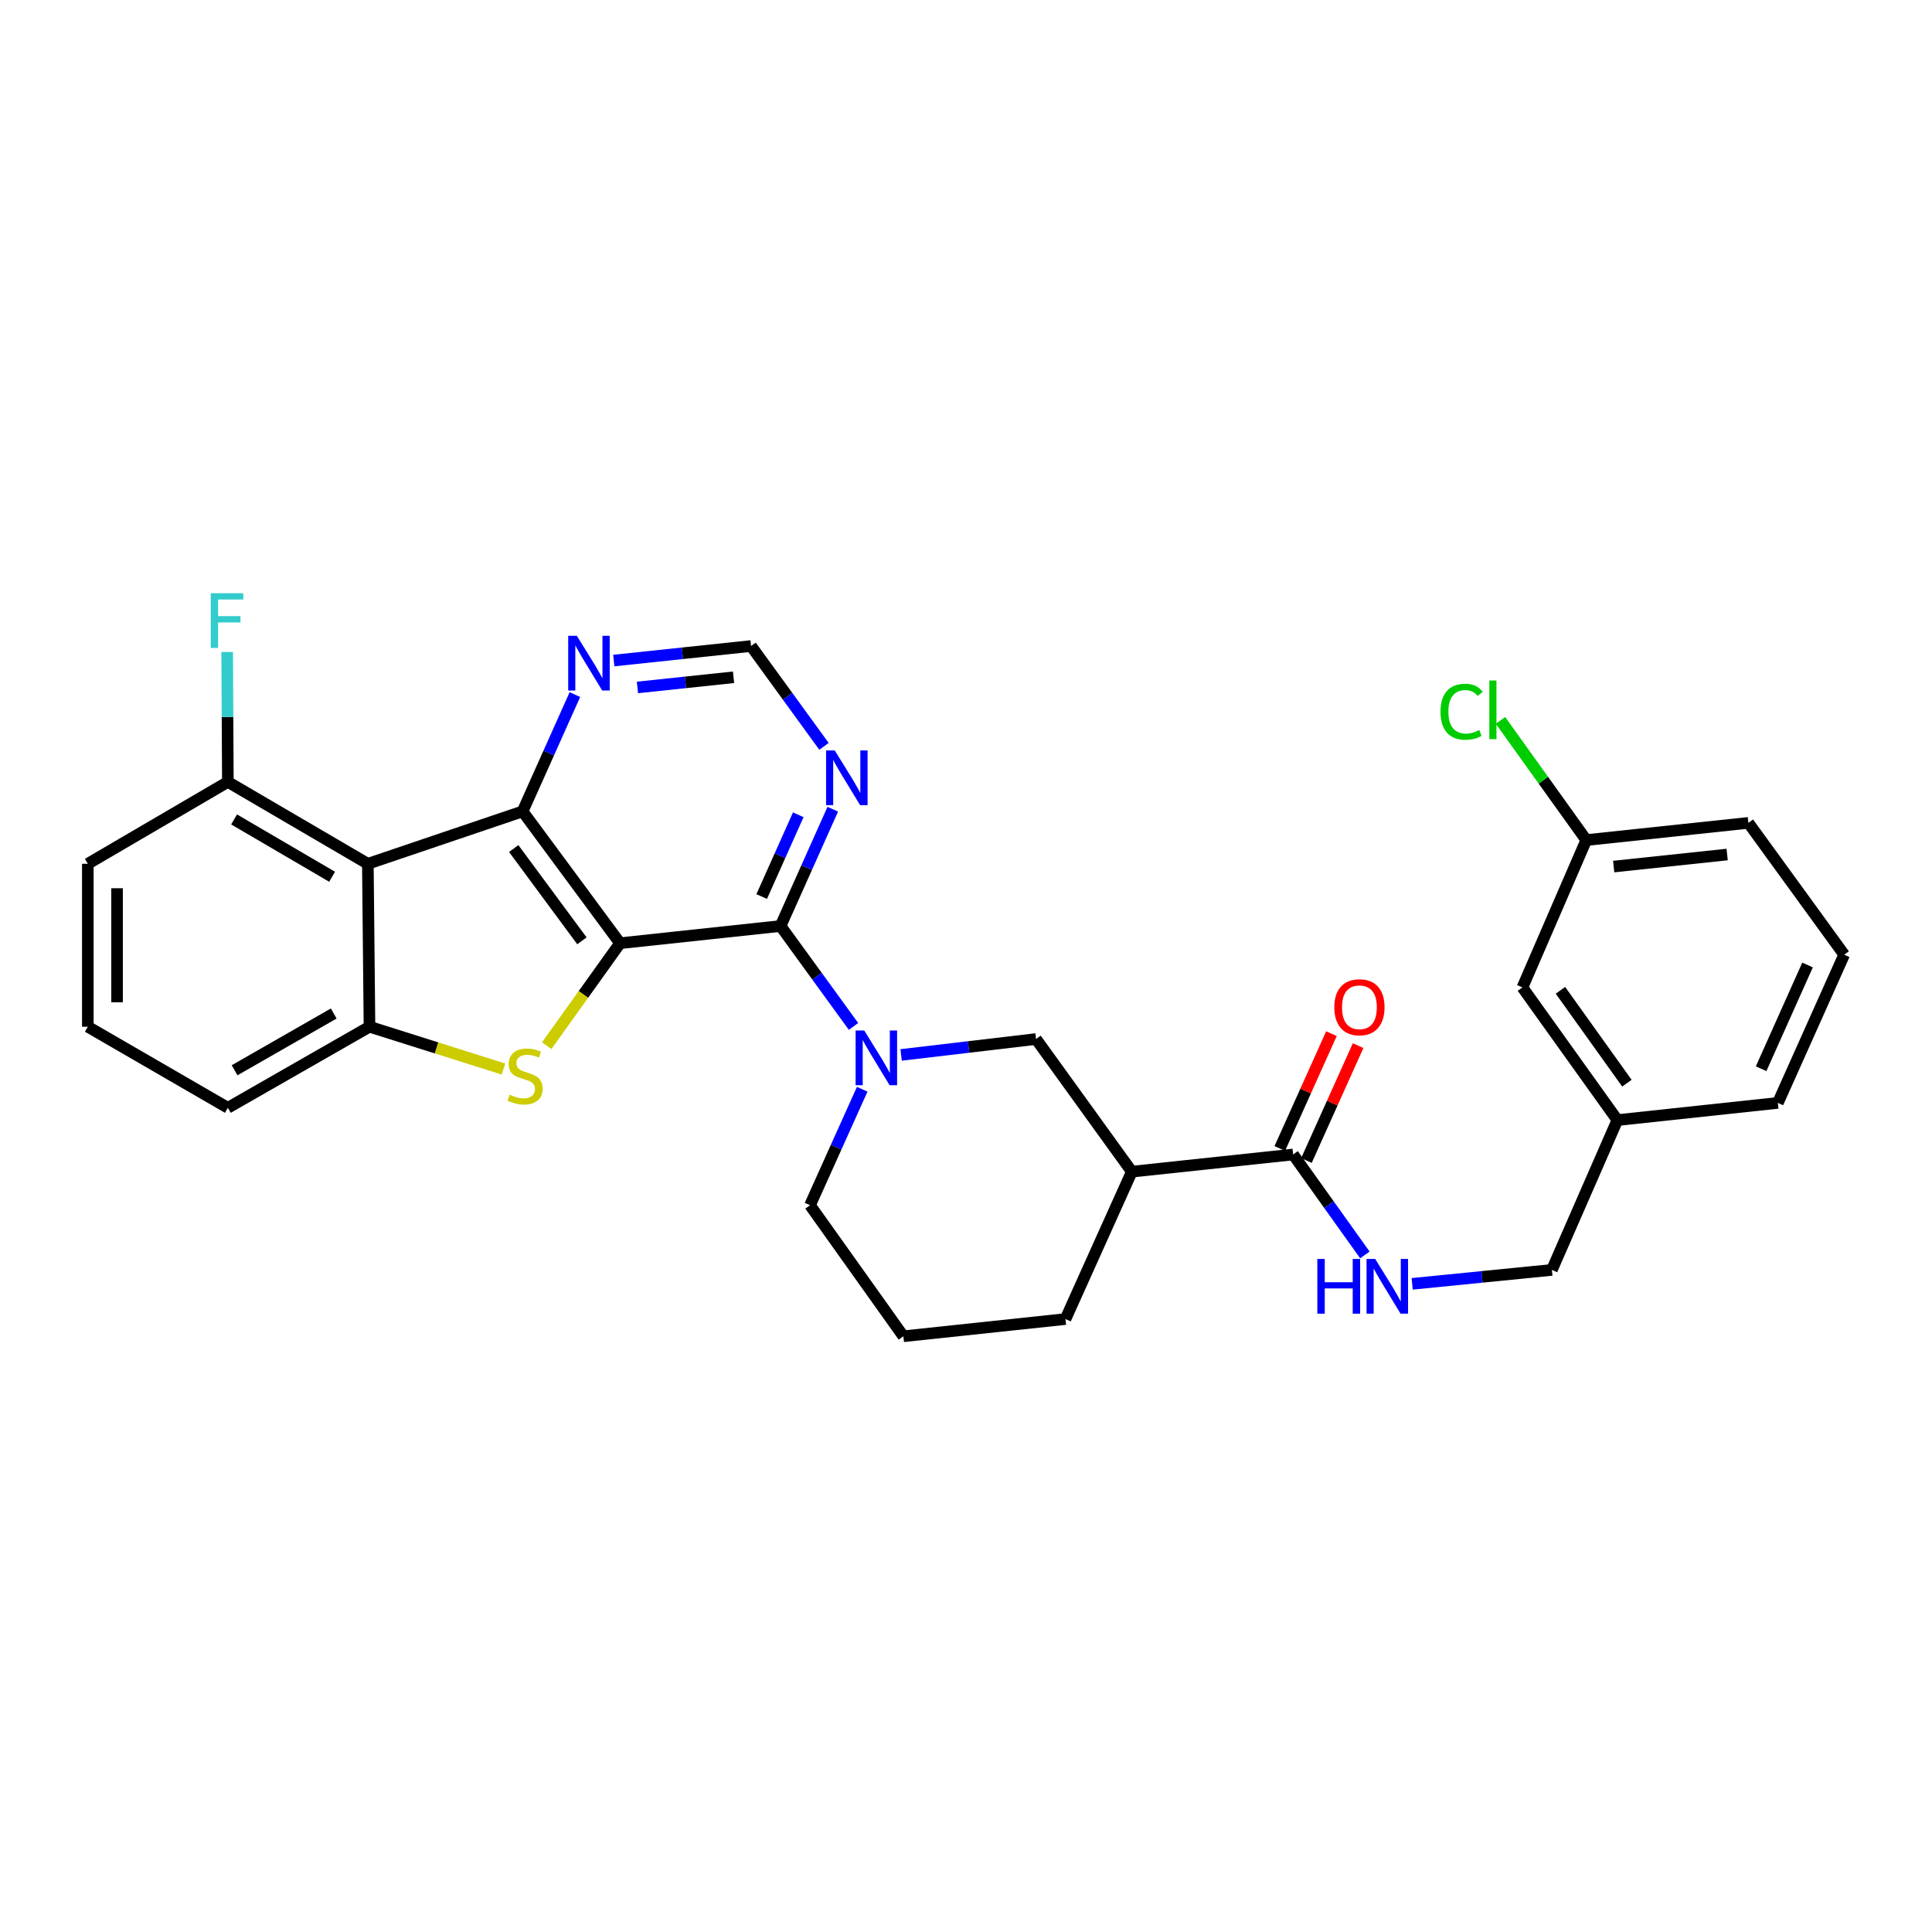<?xml version='1.0' encoding='iso-8859-1'?>
<svg version='1.1' baseProfile='full'
              xmlns='http://www.w3.org/2000/svg'
                      xmlns:rdkit='http://www.rdkit.org/xml'
                      xmlns:xlink='http://www.w3.org/1999/xlink'
                  xml:space='preserve'
width='1000px' height='1000px' viewBox='0 0 1000 1000'>
<!-- END OF HEADER -->
<rect style='opacity:1.0;fill:#FFFFFF;stroke:none' width='1000' height='1000' x='0' y='0'> </rect>
<path class='bond-0' d='M 320.938,488.208 L 270.499,419.97' style='fill:none;fill-rule:evenodd;stroke:#000000;stroke-width:6px;stroke-linecap:butt;stroke-linejoin:miter;stroke-opacity:1' />
<path class='bond-0' d='M 301.202,486.968 L 265.895,439.202' style='fill:none;fill-rule:evenodd;stroke:#000000;stroke-width:6px;stroke-linecap:butt;stroke-linejoin:miter;stroke-opacity:1' />
<path class='bond-1' d='M 320.938,488.208 L 301.957,514.724' style='fill:none;fill-rule:evenodd;stroke:#000000;stroke-width:6px;stroke-linecap:butt;stroke-linejoin:miter;stroke-opacity:1' />
<path class='bond-1' d='M 301.957,514.724 L 282.977,541.241' style='fill:none;fill-rule:evenodd;stroke:#CCCC00;stroke-width:6px;stroke-linecap:butt;stroke-linejoin:miter;stroke-opacity:1' />
<path class='bond-2' d='M 320.938,488.208 L 404.008,479.304' style='fill:none;fill-rule:evenodd;stroke:#000000;stroke-width:6px;stroke-linecap:butt;stroke-linejoin:miter;stroke-opacity:1' />
<path class='bond-3' d='M 270.499,419.97 L 190.398,447.102' style='fill:none;fill-rule:evenodd;stroke:#000000;stroke-width:6px;stroke-linecap:butt;stroke-linejoin:miter;stroke-opacity:1' />
<path class='bond-10' d='M 270.499,419.97 L 284.032,389.748' style='fill:none;fill-rule:evenodd;stroke:#000000;stroke-width:6px;stroke-linecap:butt;stroke-linejoin:miter;stroke-opacity:1' />
<path class='bond-10' d='M 284.032,389.748 L 297.564,359.526' style='fill:none;fill-rule:evenodd;stroke:#0000FF;stroke-width:6px;stroke-linecap:butt;stroke-linejoin:miter;stroke-opacity:1' />
<path class='bond-5' d='M 260.594,553.34 L 225.92,542.386' style='fill:none;fill-rule:evenodd;stroke:#CCCC00;stroke-width:6px;stroke-linecap:butt;stroke-linejoin:miter;stroke-opacity:1' />
<path class='bond-5' d='M 225.92,542.386 L 191.247,531.433' style='fill:none;fill-rule:evenodd;stroke:#000000;stroke-width:6px;stroke-linecap:butt;stroke-linejoin:miter;stroke-opacity:1' />
<path class='bond-4' d='M 404.008,479.304 L 422.891,505.289' style='fill:none;fill-rule:evenodd;stroke:#000000;stroke-width:6px;stroke-linecap:butt;stroke-linejoin:miter;stroke-opacity:1' />
<path class='bond-4' d='M 422.891,505.289 L 441.774,531.274' style='fill:none;fill-rule:evenodd;stroke:#0000FF;stroke-width:6px;stroke-linecap:butt;stroke-linejoin:miter;stroke-opacity:1' />
<path class='bond-8' d='M 404.008,479.304 L 417.527,449.074' style='fill:none;fill-rule:evenodd;stroke:#000000;stroke-width:6px;stroke-linecap:butt;stroke-linejoin:miter;stroke-opacity:1' />
<path class='bond-8' d='M 417.527,449.074 L 431.047,418.844' style='fill:none;fill-rule:evenodd;stroke:#0000FF;stroke-width:6px;stroke-linecap:butt;stroke-linejoin:miter;stroke-opacity:1' />
<path class='bond-8' d='M 394.248,464.056 L 403.712,442.895' style='fill:none;fill-rule:evenodd;stroke:#000000;stroke-width:6px;stroke-linecap:butt;stroke-linejoin:miter;stroke-opacity:1' />
<path class='bond-8' d='M 403.712,442.895 L 413.176,421.734' style='fill:none;fill-rule:evenodd;stroke:#0000FF;stroke-width:6px;stroke-linecap:butt;stroke-linejoin:miter;stroke-opacity:1' />
<path class='bond-12' d='M 190.398,447.102 L 117.939,404.718' style='fill:none;fill-rule:evenodd;stroke:#000000;stroke-width:6px;stroke-linecap:butt;stroke-linejoin:miter;stroke-opacity:1' />
<path class='bond-12' d='M 171.887,453.808 L 121.166,424.139' style='fill:none;fill-rule:evenodd;stroke:#000000;stroke-width:6px;stroke-linecap:butt;stroke-linejoin:miter;stroke-opacity:1' />
<path class='bond-30' d='M 190.398,447.102 L 191.247,531.433' style='fill:none;fill-rule:evenodd;stroke:#000000;stroke-width:6px;stroke-linecap:butt;stroke-linejoin:miter;stroke-opacity:1' />
<path class='bond-9' d='M 466.418,546.031 L 501.332,541.914' style='fill:none;fill-rule:evenodd;stroke:#0000FF;stroke-width:6px;stroke-linecap:butt;stroke-linejoin:miter;stroke-opacity:1' />
<path class='bond-9' d='M 501.332,541.914 L 536.246,537.798' style='fill:none;fill-rule:evenodd;stroke:#000000;stroke-width:6px;stroke-linecap:butt;stroke-linejoin:miter;stroke-opacity:1' />
<path class='bond-16' d='M 446.282,563.794 L 432.771,593.81' style='fill:none;fill-rule:evenodd;stroke:#0000FF;stroke-width:6px;stroke-linecap:butt;stroke-linejoin:miter;stroke-opacity:1' />
<path class='bond-16' d='M 432.771,593.81 L 419.259,623.827' style='fill:none;fill-rule:evenodd;stroke:#000000;stroke-width:6px;stroke-linecap:butt;stroke-linejoin:miter;stroke-opacity:1' />
<path class='bond-21' d='M 191.247,531.433 L 117.939,573.397' style='fill:none;fill-rule:evenodd;stroke:#000000;stroke-width:6px;stroke-linecap:butt;stroke-linejoin:miter;stroke-opacity:1' />
<path class='bond-21' d='M 172.732,524.593 L 121.416,553.968' style='fill:none;fill-rule:evenodd;stroke:#000000;stroke-width:6px;stroke-linecap:butt;stroke-linejoin:miter;stroke-opacity:1' />
<path class='bond-6' d='M 585.827,606.448 L 536.246,537.798' style='fill:none;fill-rule:evenodd;stroke:#000000;stroke-width:6px;stroke-linecap:butt;stroke-linejoin:miter;stroke-opacity:1' />
<path class='bond-7' d='M 585.827,606.448 L 669.317,597.561' style='fill:none;fill-rule:evenodd;stroke:#000000;stroke-width:6px;stroke-linecap:butt;stroke-linejoin:miter;stroke-opacity:1' />
<path class='bond-33' d='M 585.827,606.448 L 551.49,682.741' style='fill:none;fill-rule:evenodd;stroke:#000000;stroke-width:6px;stroke-linecap:butt;stroke-linejoin:miter;stroke-opacity:1' />
<path class='bond-11' d='M 669.317,597.561 L 687.885,623.551' style='fill:none;fill-rule:evenodd;stroke:#000000;stroke-width:6px;stroke-linecap:butt;stroke-linejoin:miter;stroke-opacity:1' />
<path class='bond-11' d='M 687.885,623.551 L 706.453,649.542' style='fill:none;fill-rule:evenodd;stroke:#0000FF;stroke-width:6px;stroke-linecap:butt;stroke-linejoin:miter;stroke-opacity:1' />
<path class='bond-14' d='M 676.218,600.665 L 689.588,570.944' style='fill:none;fill-rule:evenodd;stroke:#000000;stroke-width:6px;stroke-linecap:butt;stroke-linejoin:miter;stroke-opacity:1' />
<path class='bond-14' d='M 689.588,570.944 L 702.958,541.224' style='fill:none;fill-rule:evenodd;stroke:#FF0000;stroke-width:6px;stroke-linecap:butt;stroke-linejoin:miter;stroke-opacity:1' />
<path class='bond-14' d='M 662.416,594.456 L 675.787,564.736' style='fill:none;fill-rule:evenodd;stroke:#000000;stroke-width:6px;stroke-linecap:butt;stroke-linejoin:miter;stroke-opacity:1' />
<path class='bond-14' d='M 675.787,564.736 L 689.157,535.015' style='fill:none;fill-rule:evenodd;stroke:#FF0000;stroke-width:6px;stroke-linecap:butt;stroke-linejoin:miter;stroke-opacity:1' />
<path class='bond-13' d='M 426.496,386.315 L 407.622,360.346' style='fill:none;fill-rule:evenodd;stroke:#0000FF;stroke-width:6px;stroke-linecap:butt;stroke-linejoin:miter;stroke-opacity:1' />
<path class='bond-13' d='M 407.622,360.346 L 388.747,334.378' style='fill:none;fill-rule:evenodd;stroke:#000000;stroke-width:6px;stroke-linecap:butt;stroke-linejoin:miter;stroke-opacity:1' />
<path class='bond-31' d='M 317.695,341.904 L 353.221,338.141' style='fill:none;fill-rule:evenodd;stroke:#0000FF;stroke-width:6px;stroke-linecap:butt;stroke-linejoin:miter;stroke-opacity:1' />
<path class='bond-31' d='M 353.221,338.141 L 388.747,334.378' style='fill:none;fill-rule:evenodd;stroke:#000000;stroke-width:6px;stroke-linecap:butt;stroke-linejoin:miter;stroke-opacity:1' />
<path class='bond-31' d='M 329.947,355.825 L 354.815,353.191' style='fill:none;fill-rule:evenodd;stroke:#0000FF;stroke-width:6px;stroke-linecap:butt;stroke-linejoin:miter;stroke-opacity:1' />
<path class='bond-31' d='M 354.815,353.191 L 379.683,350.557' style='fill:none;fill-rule:evenodd;stroke:#000000;stroke-width:6px;stroke-linecap:butt;stroke-linejoin:miter;stroke-opacity:1' />
<path class='bond-15' d='M 730.946,664.515 L 767.1,660.911' style='fill:none;fill-rule:evenodd;stroke:#0000FF;stroke-width:6px;stroke-linecap:butt;stroke-linejoin:miter;stroke-opacity:1' />
<path class='bond-15' d='M 767.1,660.911 L 803.255,657.307' style='fill:none;fill-rule:evenodd;stroke:#000000;stroke-width:6px;stroke-linecap:butt;stroke-linejoin:miter;stroke-opacity:1' />
<path class='bond-17' d='M 117.939,404.718 L 117.763,371.093' style='fill:none;fill-rule:evenodd;stroke:#000000;stroke-width:6px;stroke-linecap:butt;stroke-linejoin:miter;stroke-opacity:1' />
<path class='bond-17' d='M 117.763,371.093 L 117.587,337.467' style='fill:none;fill-rule:evenodd;stroke:#33CCCC;stroke-width:6px;stroke-linecap:butt;stroke-linejoin:miter;stroke-opacity:1' />
<path class='bond-27' d='M 117.939,404.718 L 45.455,447.102' style='fill:none;fill-rule:evenodd;stroke:#000000;stroke-width:6px;stroke-linecap:butt;stroke-linejoin:miter;stroke-opacity:1' />
<path class='bond-20' d='M 803.255,657.307 L 837.147,579.761' style='fill:none;fill-rule:evenodd;stroke:#000000;stroke-width:6px;stroke-linecap:butt;stroke-linejoin:miter;stroke-opacity:1' />
<path class='bond-24' d='M 419.259,623.827 L 467.588,691.653' style='fill:none;fill-rule:evenodd;stroke:#000000;stroke-width:6px;stroke-linecap:butt;stroke-linejoin:miter;stroke-opacity:1' />
<path class='bond-18' d='M 788.003,511.094 L 837.147,579.761' style='fill:none;fill-rule:evenodd;stroke:#000000;stroke-width:6px;stroke-linecap:butt;stroke-linejoin:miter;stroke-opacity:1' />
<path class='bond-18' d='M 807.681,512.586 L 842.082,560.653' style='fill:none;fill-rule:evenodd;stroke:#000000;stroke-width:6px;stroke-linecap:butt;stroke-linejoin:miter;stroke-opacity:1' />
<path class='bond-19' d='M 788.003,511.094 L 821.054,434.818' style='fill:none;fill-rule:evenodd;stroke:#000000;stroke-width:6px;stroke-linecap:butt;stroke-linejoin:miter;stroke-opacity:1' />
<path class='bond-22' d='M 821.054,434.818 L 798.847,403.845' style='fill:none;fill-rule:evenodd;stroke:#000000;stroke-width:6px;stroke-linecap:butt;stroke-linejoin:miter;stroke-opacity:1' />
<path class='bond-22' d='M 798.847,403.845 L 776.639,372.871' style='fill:none;fill-rule:evenodd;stroke:#00CC00;stroke-width:6px;stroke-linecap:butt;stroke-linejoin:miter;stroke-opacity:1' />
<path class='bond-34' d='M 821.054,434.818 L 904.956,425.914' style='fill:none;fill-rule:evenodd;stroke:#000000;stroke-width:6px;stroke-linecap:butt;stroke-linejoin:miter;stroke-opacity:1' />
<path class='bond-34' d='M 835.236,448.532 L 893.968,442.3' style='fill:none;fill-rule:evenodd;stroke:#000000;stroke-width:6px;stroke-linecap:butt;stroke-linejoin:miter;stroke-opacity:1' />
<path class='bond-29' d='M 837.147,579.761 L 920.216,570.857' style='fill:none;fill-rule:evenodd;stroke:#000000;stroke-width:6px;stroke-linecap:butt;stroke-linejoin:miter;stroke-opacity:1' />
<path class='bond-25' d='M 117.939,573.397 L 45.455,531.433' style='fill:none;fill-rule:evenodd;stroke:#000000;stroke-width:6px;stroke-linecap:butt;stroke-linejoin:miter;stroke-opacity:1' />
<path class='bond-23' d='M 551.49,682.741 L 467.588,691.653' style='fill:none;fill-rule:evenodd;stroke:#000000;stroke-width:6px;stroke-linecap:butt;stroke-linejoin:miter;stroke-opacity:1' />
<path class='bond-32' d='M 45.455,531.433 L 45.455,447.102' style='fill:none;fill-rule:evenodd;stroke:#000000;stroke-width:6px;stroke-linecap:butt;stroke-linejoin:miter;stroke-opacity:1' />
<path class='bond-32' d='M 60.589,518.783 L 60.589,459.752' style='fill:none;fill-rule:evenodd;stroke:#000000;stroke-width:6px;stroke-linecap:butt;stroke-linejoin:miter;stroke-opacity:1' />
<path class='bond-26' d='M 954.545,494.152 L 920.216,570.857' style='fill:none;fill-rule:evenodd;stroke:#000000;stroke-width:6px;stroke-linecap:butt;stroke-linejoin:miter;stroke-opacity:1' />
<path class='bond-26' d='M 935.582,499.476 L 911.552,553.169' style='fill:none;fill-rule:evenodd;stroke:#000000;stroke-width:6px;stroke-linecap:butt;stroke-linejoin:miter;stroke-opacity:1' />
<path class='bond-28' d='M 954.545,494.152 L 904.956,425.914' style='fill:none;fill-rule:evenodd;stroke:#000000;stroke-width:6px;stroke-linecap:butt;stroke-linejoin:miter;stroke-opacity:1' />
<path  class='atom-2' d='M 263.786 566.595
Q 264.106 566.715, 265.426 567.275
Q 266.746 567.835, 268.186 568.195
Q 269.666 568.515, 271.106 568.515
Q 273.786 568.515, 275.346 567.235
Q 276.906 565.915, 276.906 563.635
Q 276.906 562.075, 276.106 561.115
Q 275.346 560.155, 274.146 559.635
Q 272.946 559.115, 270.946 558.515
Q 268.426 557.755, 266.906 557.035
Q 265.426 556.315, 264.346 554.795
Q 263.306 553.275, 263.306 550.715
Q 263.306 547.155, 265.706 544.955
Q 268.146 542.755, 272.946 542.755
Q 276.226 542.755, 279.946 544.315
L 279.026 547.395
Q 275.626 545.995, 273.066 545.995
Q 270.306 545.995, 268.786 547.155
Q 267.266 548.275, 267.306 550.235
Q 267.306 551.755, 268.066 552.675
Q 268.866 553.595, 269.986 554.115
Q 271.146 554.635, 273.066 555.235
Q 275.626 556.035, 277.146 556.835
Q 278.666 557.635, 279.746 559.275
Q 280.866 560.875, 280.866 563.635
Q 280.866 567.555, 278.226 569.675
Q 275.626 571.755, 271.266 571.755
Q 268.746 571.755, 266.826 571.195
Q 264.946 570.675, 262.706 569.755
L 263.786 566.595
' fill='#CCCC00'/>
<path  class='atom-5' d='M 447.337 533.382
L 456.617 548.382
Q 457.537 549.862, 459.017 552.542
Q 460.497 555.222, 460.577 555.382
L 460.577 533.382
L 464.337 533.382
L 464.337 561.702
L 460.457 561.702
L 450.497 545.302
Q 449.337 543.382, 448.097 541.182
Q 446.897 538.982, 446.537 538.302
L 446.537 561.702
L 442.857 561.702
L 442.857 533.382
L 447.337 533.382
' fill='#0000FF'/>
<path  class='atom-9' d='M 432.06 388.423
L 441.34 403.423
Q 442.26 404.903, 443.74 407.583
Q 445.22 410.263, 445.3 410.423
L 445.3 388.423
L 449.06 388.423
L 449.06 416.743
L 445.18 416.743
L 435.22 400.343
Q 434.06 398.423, 432.82 396.223
Q 431.62 394.023, 431.26 393.343
L 431.26 416.743
L 427.58 416.743
L 427.58 388.423
L 432.06 388.423
' fill='#0000FF'/>
<path  class='atom-11' d='M 298.585 329.105
L 307.865 344.105
Q 308.785 345.585, 310.265 348.265
Q 311.745 350.945, 311.825 351.105
L 311.825 329.105
L 315.585 329.105
L 315.585 357.425
L 311.705 357.425
L 301.745 341.025
Q 300.585 339.105, 299.345 336.905
Q 298.145 334.705, 297.785 334.025
L 297.785 357.425
L 294.105 357.425
L 294.105 329.105
L 298.585 329.105
' fill='#0000FF'/>
<path  class='atom-12' d='M 681.846 651.639
L 685.686 651.639
L 685.686 663.679
L 700.166 663.679
L 700.166 651.639
L 704.006 651.639
L 704.006 679.959
L 700.166 679.959
L 700.166 666.879
L 685.686 666.879
L 685.686 679.959
L 681.846 679.959
L 681.846 651.639
' fill='#0000FF'/>
<path  class='atom-12' d='M 711.806 651.639
L 721.086 666.639
Q 722.006 668.119, 723.486 670.799
Q 724.966 673.479, 725.046 673.639
L 725.046 651.639
L 728.806 651.639
L 728.806 679.959
L 724.926 679.959
L 714.966 663.559
Q 713.806 661.639, 712.566 659.439
Q 711.366 657.239, 711.006 656.559
L 711.006 679.959
L 707.326 679.959
L 707.326 651.639
L 711.806 651.639
' fill='#0000FF'/>
<path  class='atom-15' d='M 690.638 521.348
Q 690.638 514.548, 693.998 510.748
Q 697.358 506.948, 703.638 506.948
Q 709.918 506.948, 713.278 510.748
Q 716.638 514.548, 716.638 521.348
Q 716.638 528.228, 713.238 532.148
Q 709.838 536.028, 703.638 536.028
Q 697.398 536.028, 693.998 532.148
Q 690.638 528.268, 690.638 521.348
M 703.638 532.828
Q 707.958 532.828, 710.278 529.948
Q 712.638 527.028, 712.638 521.348
Q 712.638 515.788, 710.278 512.988
Q 707.958 510.148, 703.638 510.148
Q 699.318 510.148, 696.958 512.948
Q 694.638 515.748, 694.638 521.348
Q 694.638 527.068, 696.958 529.948
Q 699.318 532.828, 703.638 532.828
' fill='#FF0000'/>
<path  class='atom-18' d='M 109.081 307.06
L 125.921 307.06
L 125.921 310.3
L 112.881 310.3
L 112.881 318.9
L 124.481 318.9
L 124.481 322.18
L 112.881 322.18
L 112.881 335.38
L 109.081 335.38
L 109.081 307.06
' fill='#33CCCC'/>
<path  class='atom-23' d='M 745.606 368.392
Q 745.606 361.352, 748.886 357.672
Q 752.206 353.952, 758.486 353.952
Q 764.326 353.952, 767.446 358.072
L 764.806 360.232
Q 762.526 357.232, 758.486 357.232
Q 754.206 357.232, 751.926 360.112
Q 749.686 362.952, 749.686 368.392
Q 749.686 373.992, 752.006 376.872
Q 754.366 379.752, 758.926 379.752
Q 762.046 379.752, 765.686 377.872
L 766.806 380.872
Q 765.326 381.832, 763.086 382.392
Q 760.846 382.952, 758.366 382.952
Q 752.206 382.952, 748.886 379.192
Q 745.606 375.432, 745.606 368.392
' fill='#00CC00'/>
<path  class='atom-23' d='M 770.886 352.232
L 774.566 352.232
L 774.566 382.592
L 770.886 382.592
L 770.886 352.232
' fill='#00CC00'/>
</svg>
